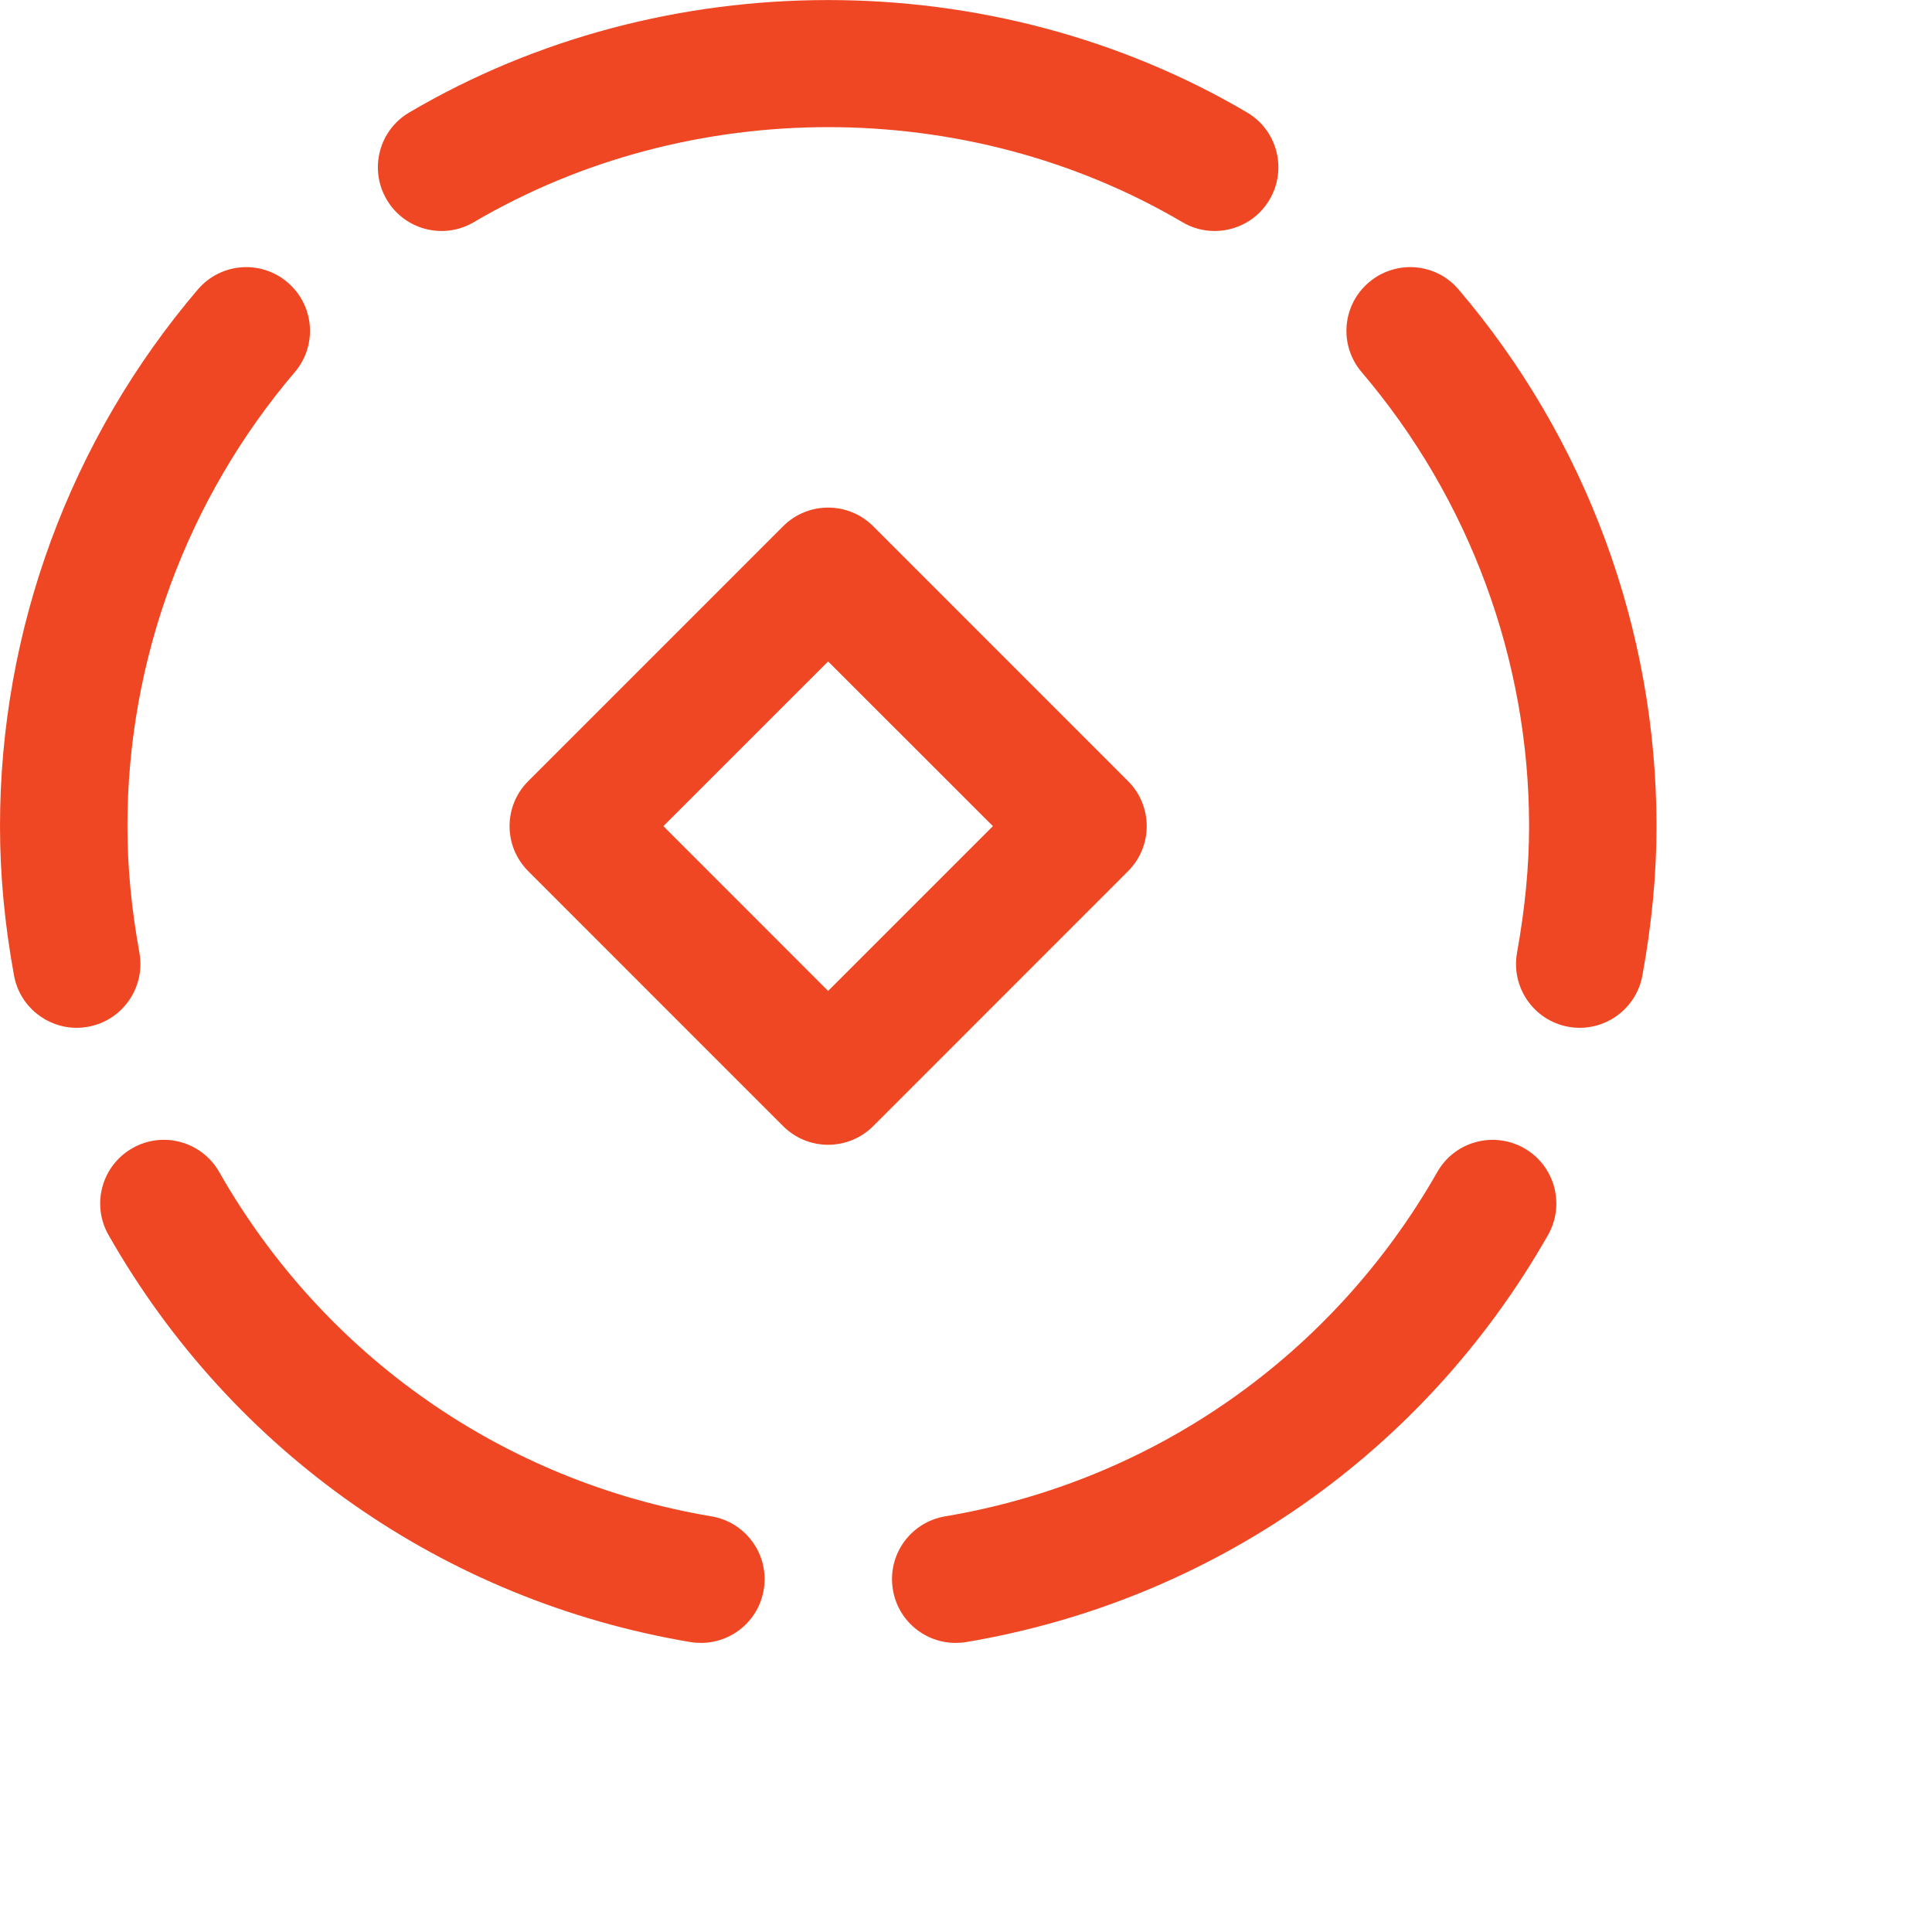 <svg width="84" height="84" viewBox="0 0 84 84" fill="none" xmlns="http://www.w3.org/2000/svg">
<path d="M30.478 71.431C30.326 71.431 30.171 71.42 30.016 71.394C19.316 69.592 10.094 63.143 4.72 53.699C3.962 52.369 4.424 50.678 5.757 49.921C7.087 49.16 8.779 49.633 9.532 50.959C14.086 58.951 21.883 64.406 30.932 65.928C32.443 66.183 33.462 67.612 33.204 69.123C32.978 70.475 31.804 71.431 30.478 71.431Z" fill="#EF4723"/>
<path d="M3.332 44.687C2.02 44.687 0.853 43.748 0.609 42.411C0.196 40.144 0 38.02 0 35.918C0 27.387 3.054 19.098 8.598 12.59C9.592 11.423 11.339 11.283 12.502 12.277C13.669 13.27 13.81 15.017 12.816 16.18C8.126 21.691 5.54 28.701 5.54 35.918C5.54 37.684 5.71 39.483 6.061 41.422C6.331 42.929 5.333 44.369 3.83 44.642C3.664 44.672 3.498 44.687 3.332 44.687Z" fill="#EF4723"/>
<path d="M41.549 71.431C40.223 71.431 39.048 70.475 38.823 69.123C38.564 67.612 39.584 66.183 41.094 65.928C50.14 64.406 57.937 58.951 62.491 50.958C63.244 49.629 64.932 49.167 66.265 49.92C67.599 50.678 68.06 52.369 67.303 53.699C61.929 63.143 52.707 69.592 42.01 71.394C41.855 71.42 41.7 71.431 41.549 71.431Z" fill="#EF4723"/>
<path d="M52.809 10.043C52.332 10.043 51.849 9.921 51.409 9.659C42.039 4.149 29.972 4.152 20.602 9.659C19.28 10.439 17.584 9.992 16.812 8.677C16.037 7.358 16.476 5.659 17.799 4.887C28.857 -1.624 43.143 -1.628 54.216 4.887C55.535 5.659 55.974 7.358 55.199 8.677C54.685 9.556 53.762 10.043 52.809 10.043Z" fill="#EF4723"/>
<path d="M68.687 44.687C68.521 44.687 68.355 44.672 68.188 44.642C66.685 44.369 65.688 42.929 65.958 41.422C66.308 39.471 66.482 37.669 66.482 35.918C66.482 28.701 63.897 21.695 59.202 16.18C58.209 15.017 58.349 13.27 59.516 12.277C60.687 11.283 62.434 11.423 63.42 12.59C68.968 19.102 72.022 27.387 72.022 35.918C72.022 38.005 71.823 40.129 71.409 42.411C71.165 43.748 69.998 44.687 68.687 44.687Z" fill="#EF4723"/>
<path d="M28.843 35.919L36.005 43.084L43.17 35.919L36.005 28.758L28.843 35.919ZM36.005 49.773C35.27 49.773 34.568 49.482 34.047 48.961L22.967 37.877C21.884 36.794 21.884 35.044 22.967 33.962L34.047 22.881C35.129 21.799 36.884 21.799 37.966 22.881L49.046 33.962C50.128 35.044 50.128 36.794 49.046 37.877L37.966 48.961C37.445 49.482 36.743 49.773 36.005 49.773Z" fill="#EF4723"/>
</svg>
